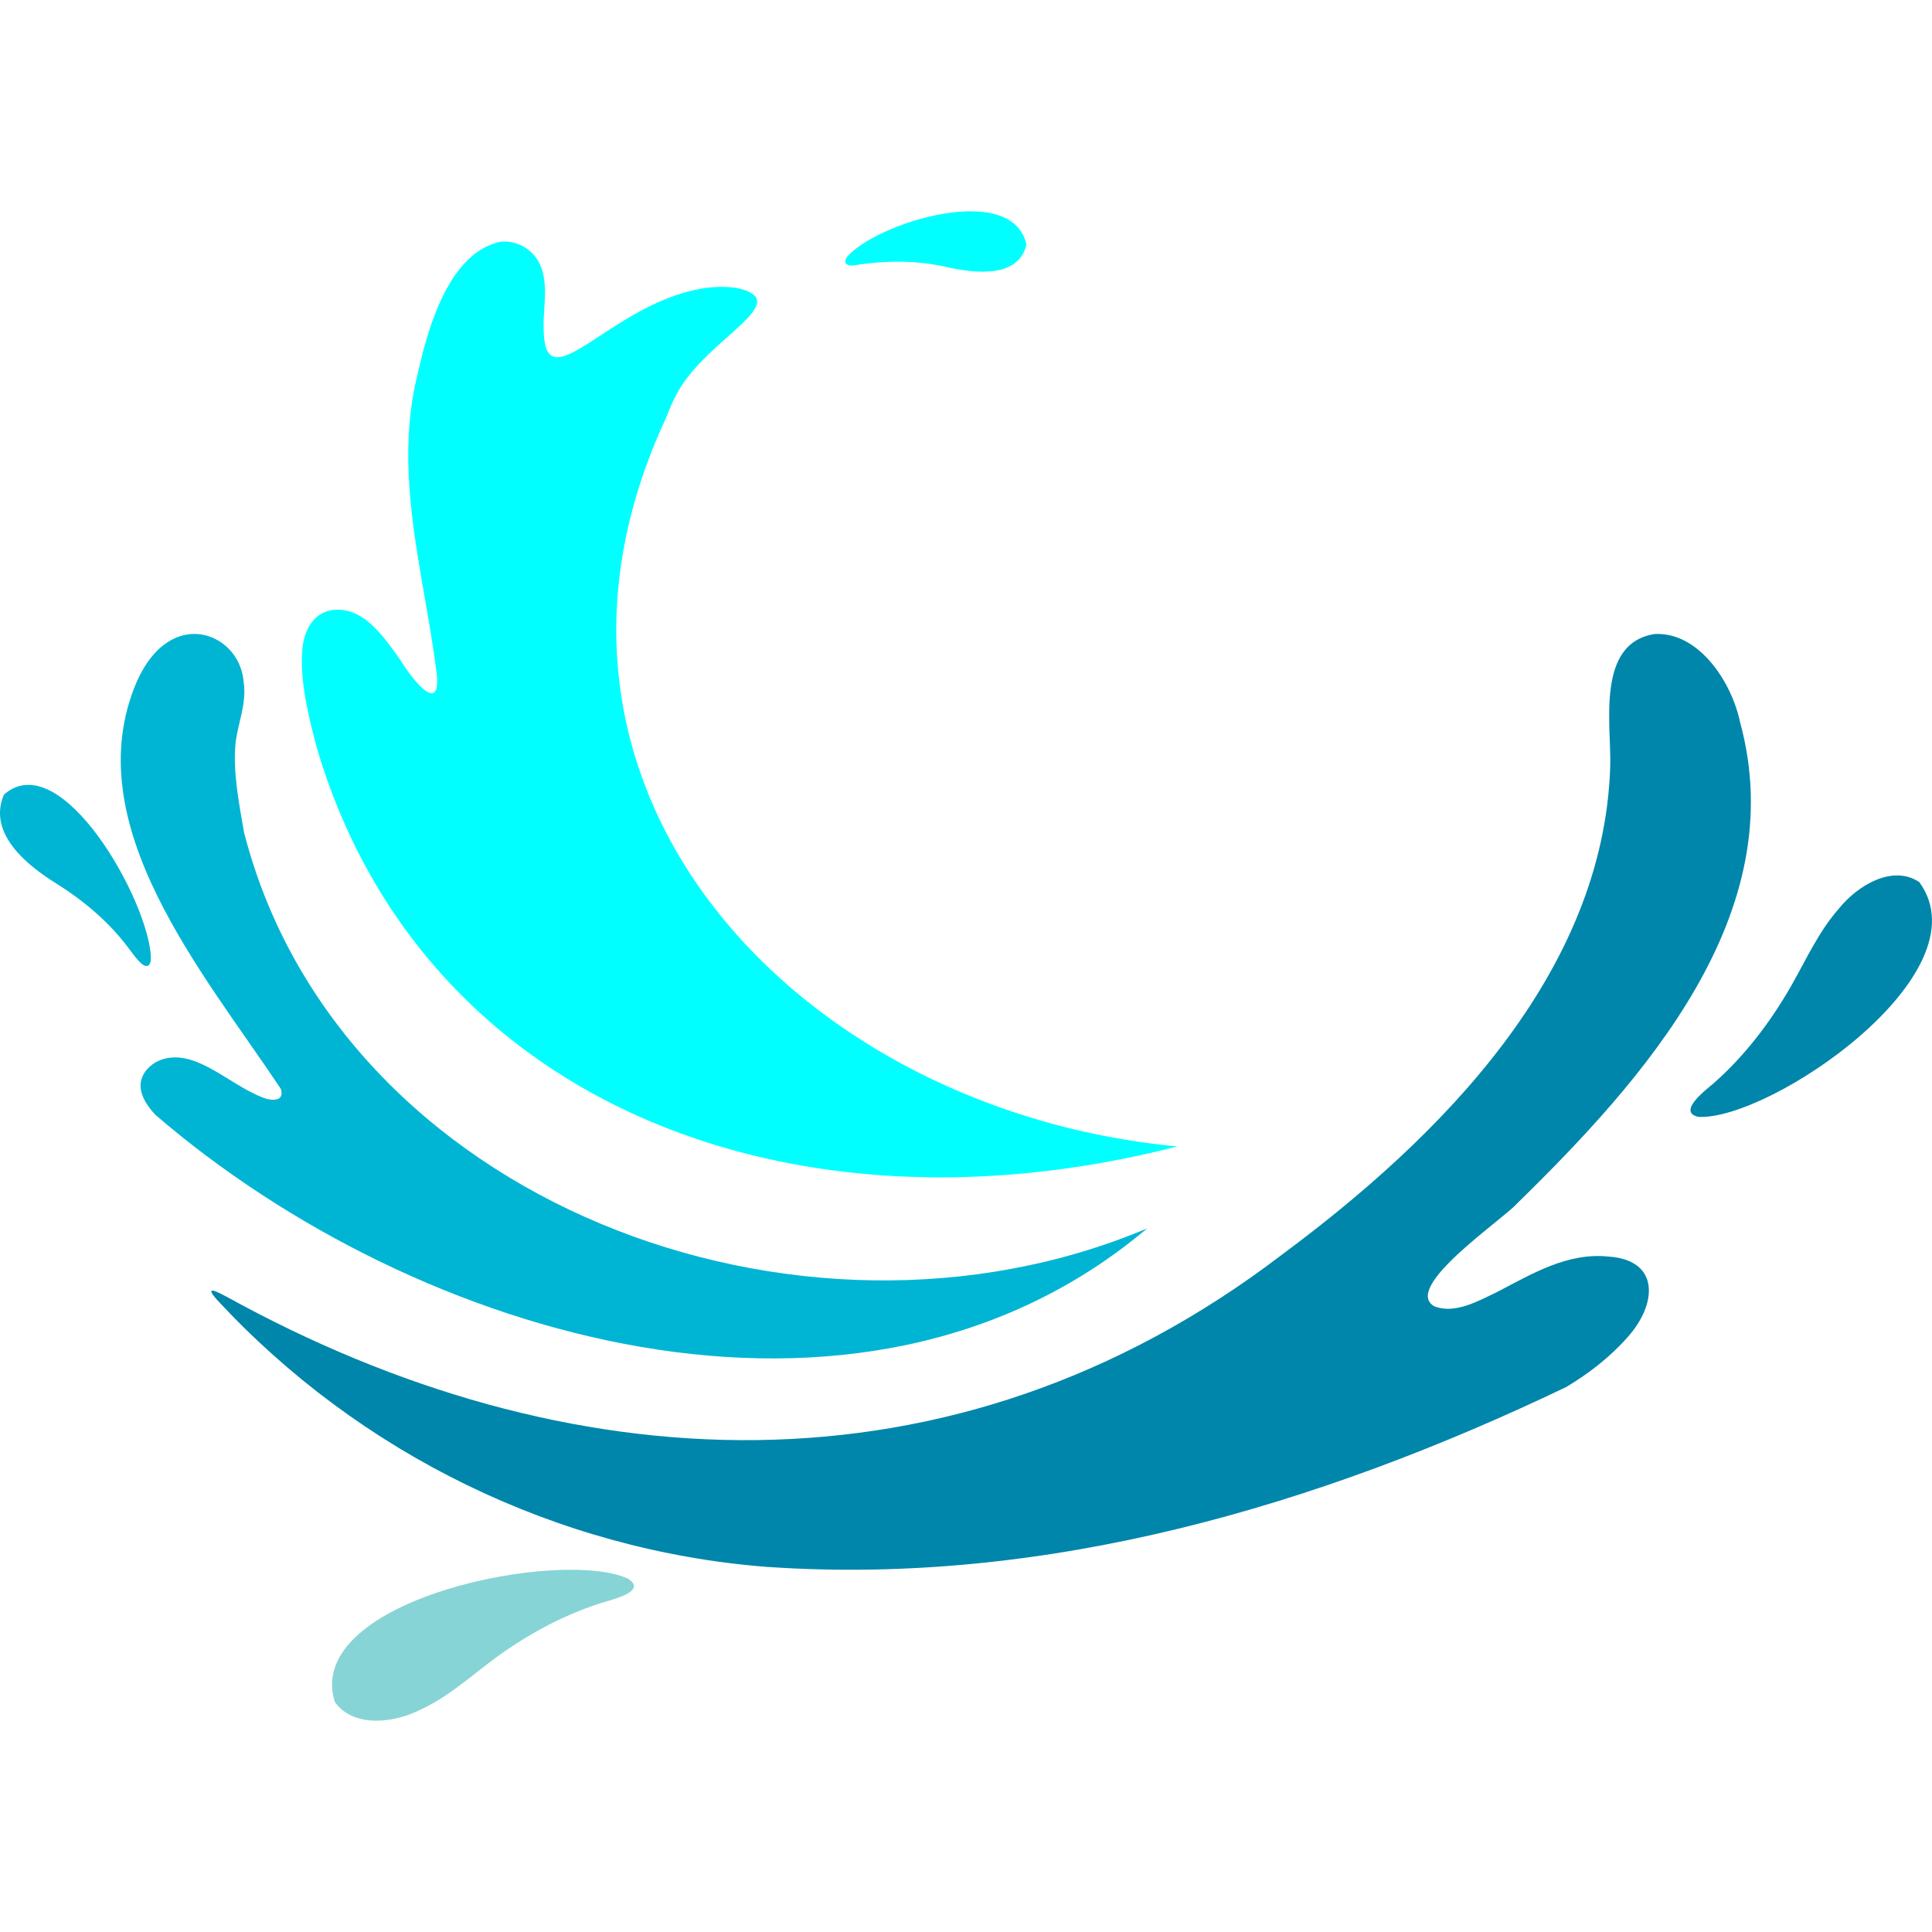<?xml version="1.0" encoding="UTF-8"?> <svg xmlns="http://www.w3.org/2000/svg" width="64" height="64"><path d="M8.095 27.615C11.242 39.78 26.467 45.558 38 40.693c-9.527 8.042-24.213 3.683-32.85-3.761-.318-.33-.603-.8-.453-1.21.092-.28.341-.501.624-.609 1.125-.413 2.216.78 3.351 1.231.283.127.774.172.631-.274-2.565-3.85-6.789-8.771-4.776-13.48.198-.452.494-.92.898-1.226 1.135-.876 2.547-.056 2.647 1.231.112.747-.222 1.417-.278 2.115-.066.96.127 1.916.29 2.86l.008.042.003.003Z" fill="#00B5D3"></path><path d="M22.069 13.835C16.33 26.095 26.393 36.79 39 37.977c-13.067 3.353-25.123-1.649-28.516-13.244-.168-.656-.543-2.003-.476-3.08.025-.842.461-1.53 1.312-1.45.87.083 1.481 1.013 1.986 1.725.255.422 1.262 1.8 1.17.476-.395-3.31-1.494-6.695-.627-10.067.318-1.436 1.017-3.98 2.745-4.331a1.31 1.31 0 0 1 1.277.719c.329.684.104 1.509.14 2.243.002.083.008.164.015.24.199 1.927 2.314-1.163 5.23-1.649.533-.09 1.374-.103 1.744.236.535.576-1.733 1.683-2.564 3.222-.138.25-.248.51-.352.773l-.018.046h.003Z" fill="#0FF"></path><path d="M25.407 51.906c-6.972-.543-13.52-3.765-18.225-8.856-.46-.52.064-.23.344-.084 11.15 6.15 23.991 6.955 34.945-1.407 5.23-3.879 10.662-9.309 10.87-16.183.039-1.376-.48-4.07 1.472-4.373 1.459-.077 2.551 1.584 2.829 2.921 1.736 6.345-3.178 11.826-7.396 15.952-.463.525-3.821 2.779-2.731 3.398.68.267 1.46-.179 2.077-.474 1.171-.609 2.334-1.317 3.702-1.174 1.708.122 1.596 1.582.63 2.661-.585.665-1.282 1.205-2.043 1.661-8.244 3.945-17.222 6.587-26.43 5.96h-.044v-.002Z" fill="#0086AA"></path><path d="M63.59 29.236c2.184 3.037-4.965 7.886-7.326 7.762-.712-.155.21-.87.484-1.097 1.04-.914 1.875-2.008 2.574-3.219.504-.88.915-1.812 1.594-2.584.617-.767 1.77-1.46 2.65-.886l.03.021-.005.003Z" fill="#0086AA"></path><path d="M11.09 56.38c-1.06-3.413 7.528-5.11 9.721-4.081.662.435-.601.704-.94.816-1.29.419-2.452 1.063-3.531 1.86-.785.586-1.505 1.245-2.42 1.664-.851.433-2.178.605-2.808-.23l-.02-.03h-.002Z" fill="#87D4D6"></path><path d="M.137 26.317C2.025 24.672 4.948 29.866 5 31.735c-.005.285-.15.36-.375.128-.096-.094-.197-.23-.295-.36-.693-.952-1.558-1.67-2.5-2.258-.869-.542-2.246-1.603-1.71-2.898l.02-.03H.136Z" fill="#00B5D3"></path><path d="M34 8.091c-.486-2.11-4.967-.702-5.926.404-.142.178-.08.307.184.3 1.064-.173 2.147-.184 3.205.074.825.174 2.26.357 2.535-.748v-.03H34Z" fill="#0FF"></path></svg> 